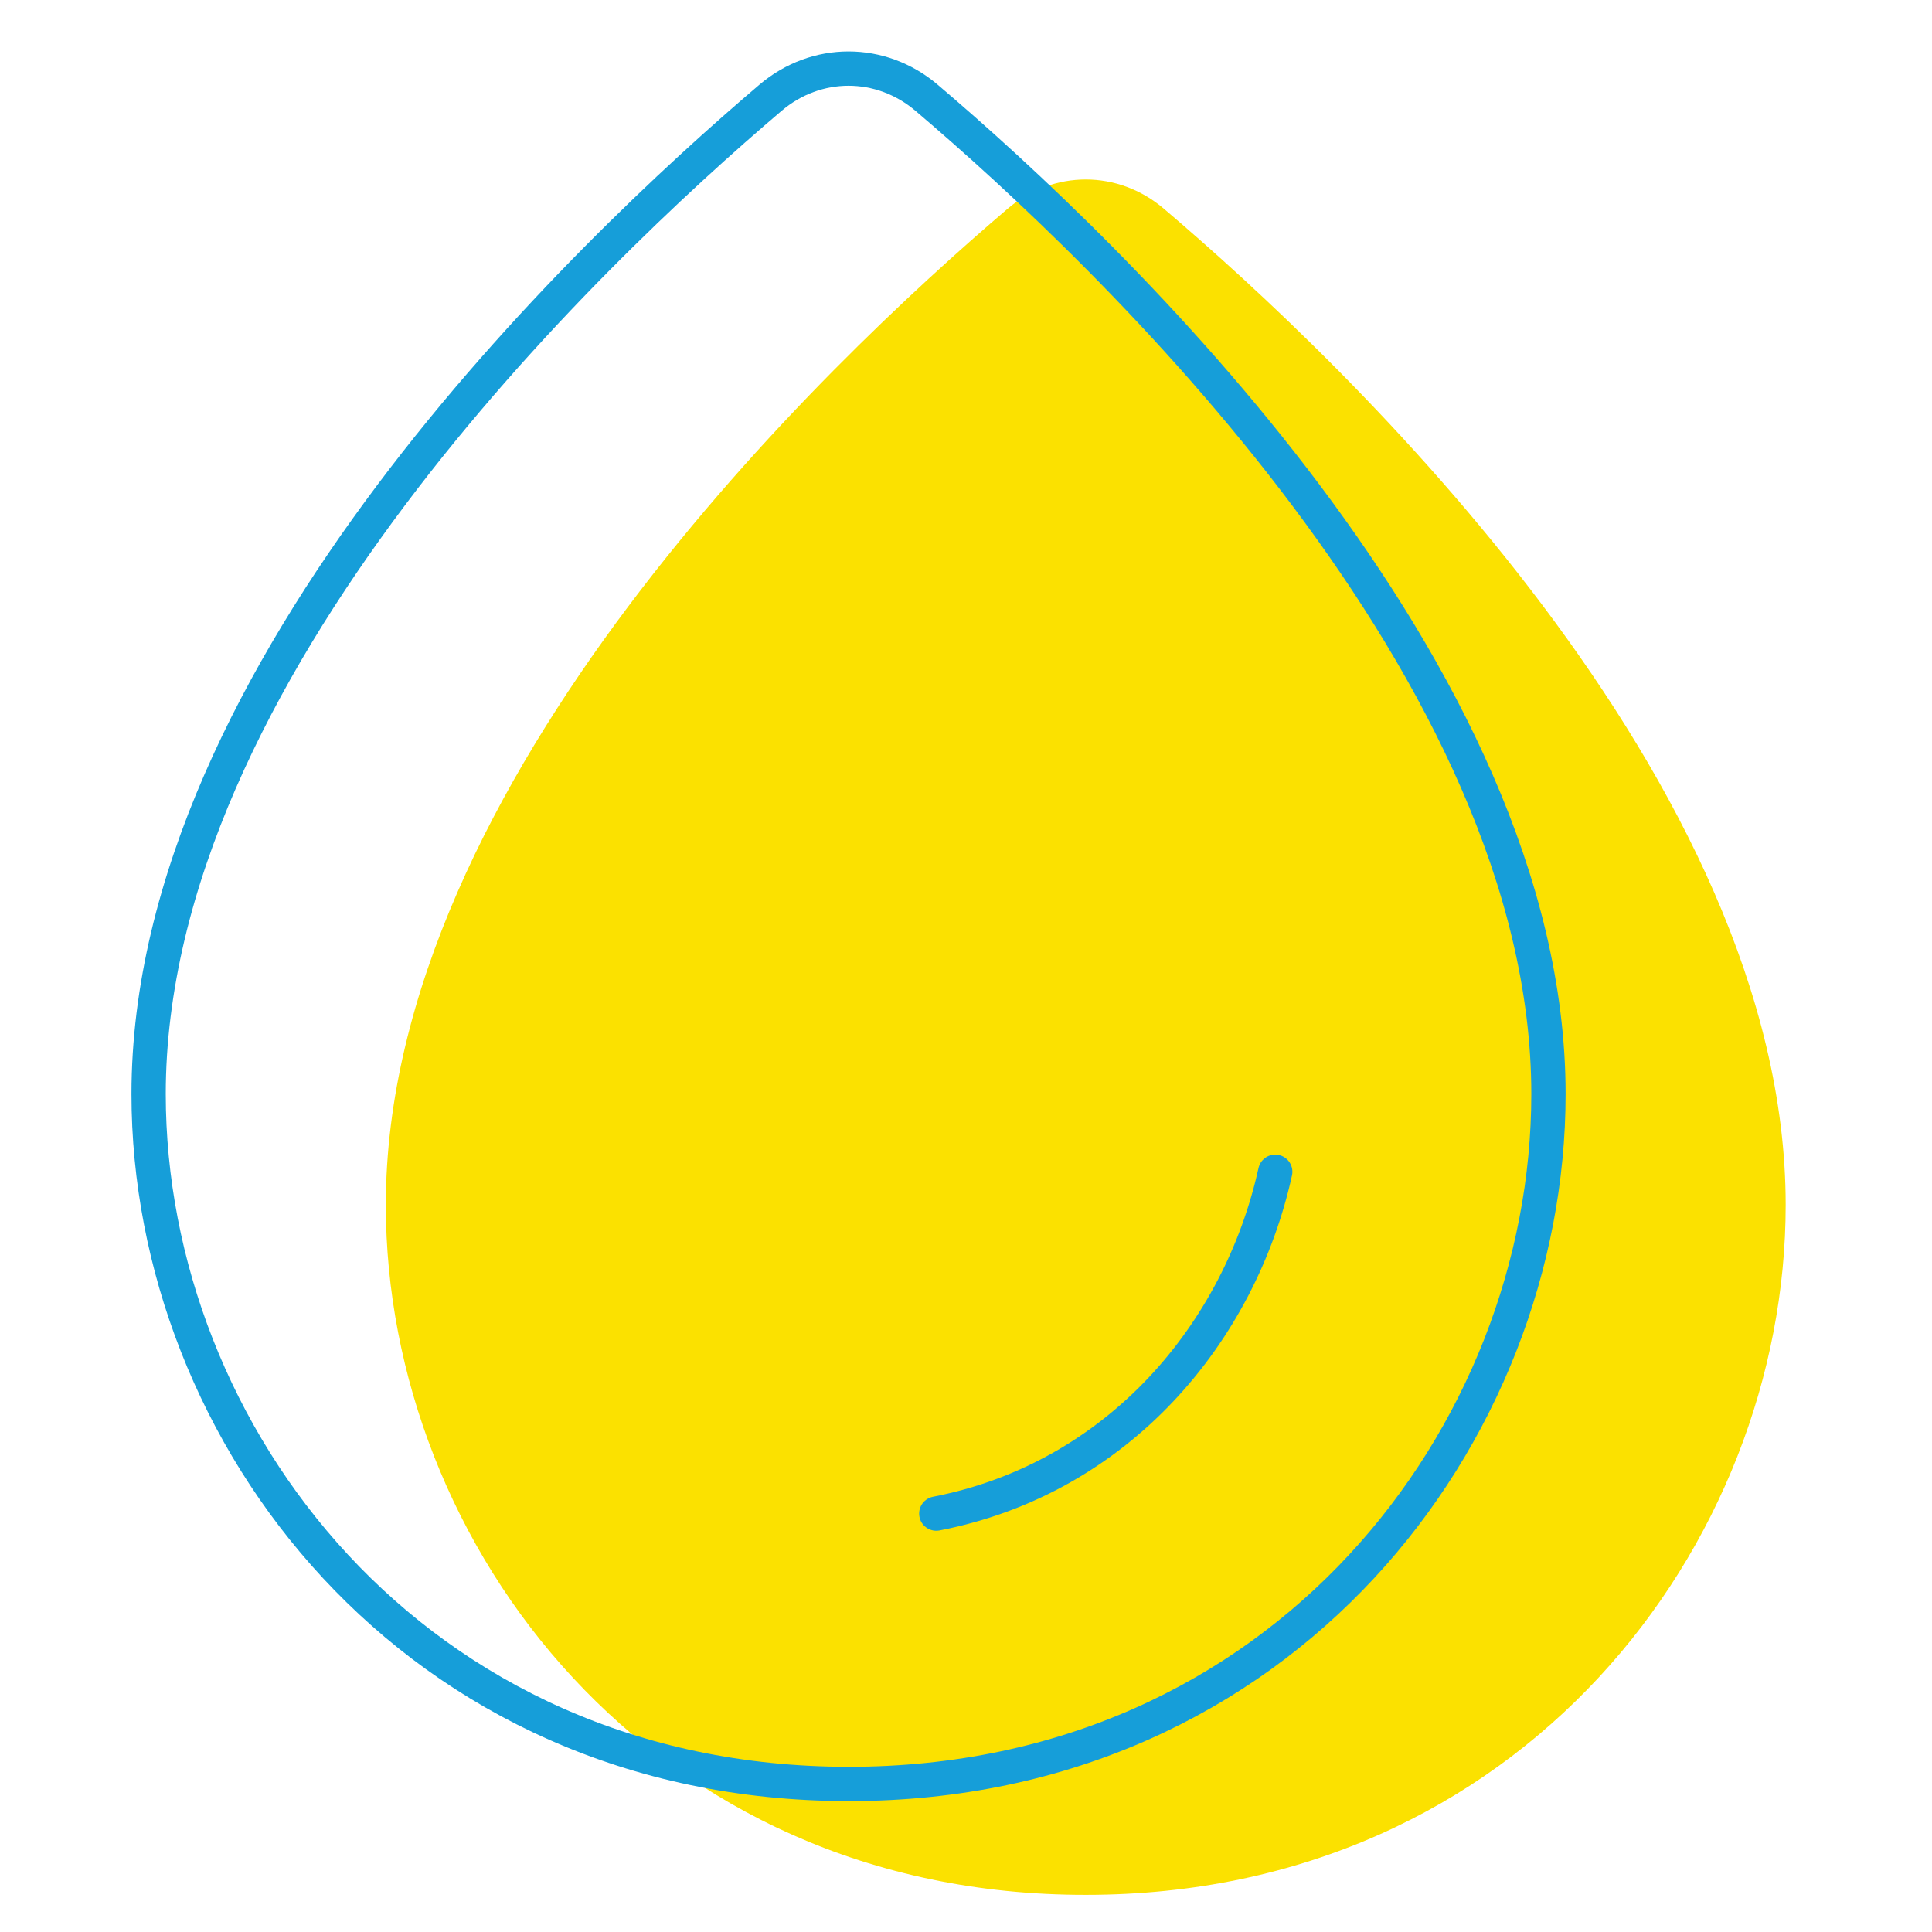 <?xml version="1.0" encoding="utf-8"?>
<!-- Generator: Adobe Illustrator 28.2.0, SVG Export Plug-In . SVG Version: 6.00 Build 0)  -->
<svg version="1.1" id="Layer_1" xmlns="http://www.w3.org/2000/svg" xmlns:xlink="http://www.w3.org/1999/xlink" x="0px" y="0px"
	 viewBox="0 0 338 338" style="enable-background:new 0 0 338 338;" xml:space="preserve">
<style type="text/css">
	.st0{fill:#FBE100;}
	.st1{fill:none;stroke:#169ED9;stroke-width:6;}
	.st2{fill:none;stroke:#169ED9;stroke-width:6;stroke-linecap:round;}
</style>
<path class="st0" d="M67.5,210.8c0-74.1,76.9-147.1,108.8-174.3c8-6.8,19.3-6.8,27.3,0c31.9,27.1,108.8,100.2,108.8,174.3
	c0,59.5-46.4,120.7-122.4,120.7C113.9,331.6,67.5,270.3,67.5,210.8z"/>
<path class="st1" d="M26,191.4c0-74.1,76.8-147.1,108.8-174.3c8-6.8,19.3-6.8,27.3,0C194,44.2,270.9,117.3,270.9,191.4
	c0,59.5-46.4,120.7-122.4,120.7C72.4,312.1,26,250.9,26,191.4z"/>
<path class="st2" d="M223.1,205c-6.2,28.1-27.4,53.6-59.3,59.8"/>
</svg>
